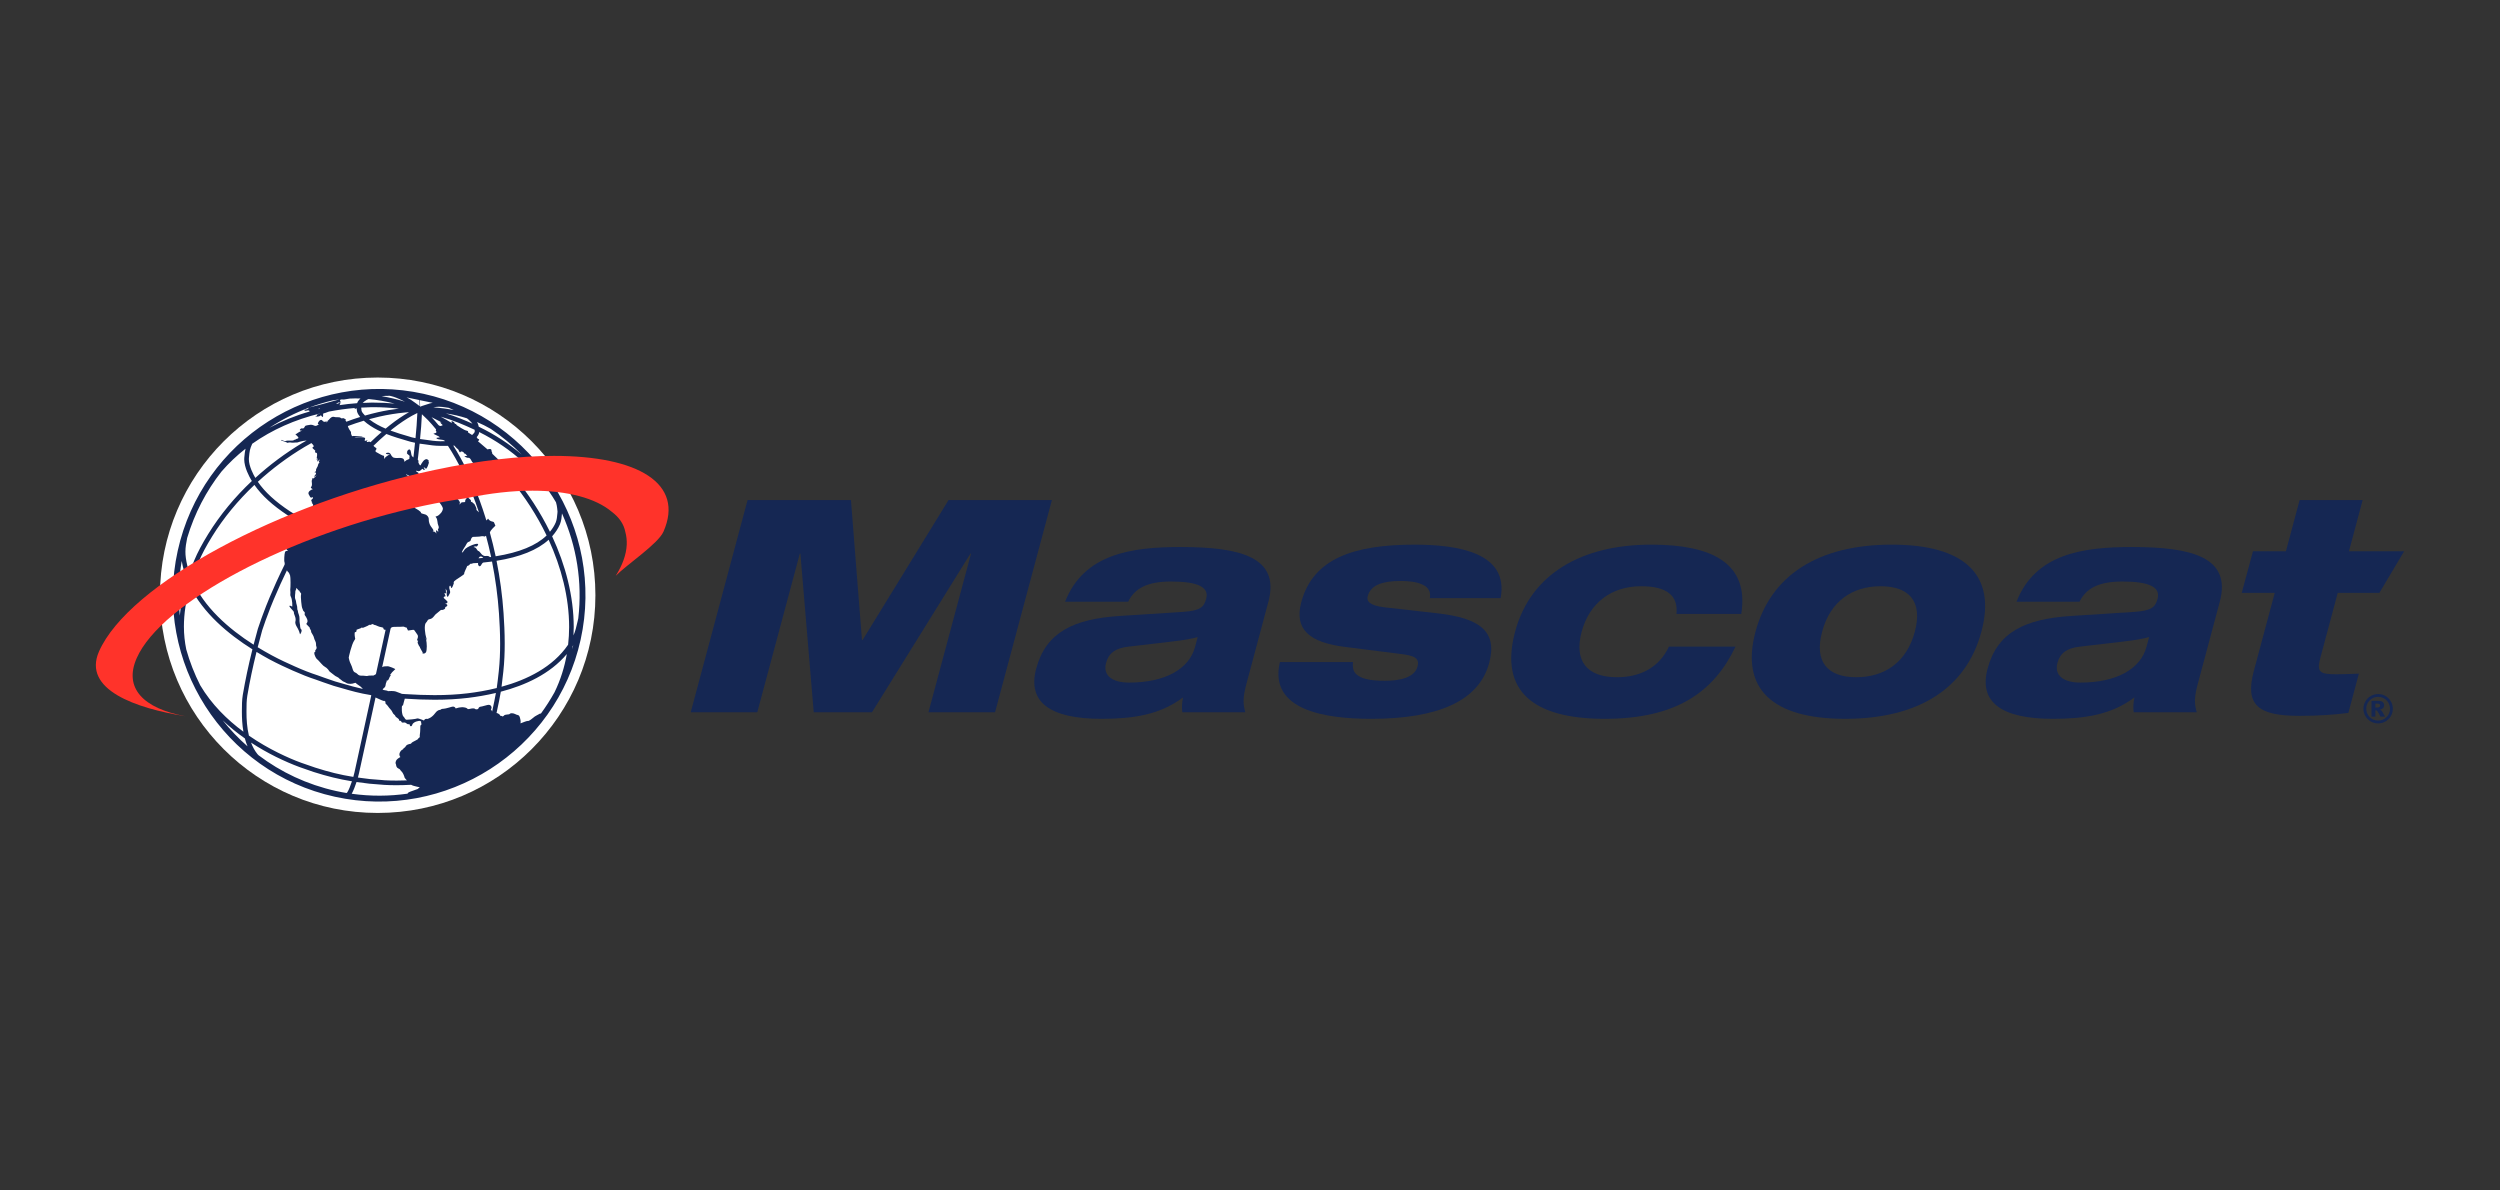 <?xml version="1.0" encoding="utf-8"?>
<!-- Generator: Adobe Adobe Illustrator 24.2.0, SVG Export Plug-In . SVG Version: 6.00 Build 0)  -->
<svg version="1.1" id="Layer_1" xmlns="http://www.w3.org/2000/svg" xmlns:xlink="http://www.w3.org/1999/xlink" x="0px" y="0px"
	 viewBox="0 0 5040 2400" style="enable-background:new 0 0 5040 2400;" xml:space="preserve">
<rect x="0" y="0" width="5040" height="2400" fill="#333333" stroke="none"/>
<style type="text/css">
	.st0{clip-path:url(#SVGID_2_);fill:#FFFFFF;}
	.st1{clip-path:url(#SVGID_2_);fill:#152753;}
	.st2{clip-path:url(#SVGID_2_);fill:#FF332A;}
	.st3{fill:#152753;}
	.st4{clip-path:url(#SVGID_4_);fill:#152753;}
</style>
<g>
	<defs>
		<rect id="SVGID_1_" x="193.27" y="761.09" width="4653.51" height="877.81"/>
	</defs>
	<clipPath id="SVGID_2_">
		<use xlink:href="#SVGID_1_"  style="overflow:visible;"/>
	</clipPath>
	<path class="st0" d="M1200.34,1200c0,242.41-196.52,438.91-438.91,438.91c-242.43,0-438.91-196.5-438.91-438.91
		S519.01,761.1,761.43,761.1C1003.82,761.1,1200.34,957.59,1200.34,1200"/>
	<path class="st1" d="M853.92,793.92c-223.93-49.36-446.29,92.69-495.66,316.62c-49.34,223.99,92.65,446.23,316.64,495.66
		c223.93,49.38,446.23-92.69,495.66-316.62C1219.84,1065.68,1077.84,843.28,853.92,793.92 M989.63,864.76
		c22.61,15.18,43.41,32.52,62.22,51.66c-25.64-21.84-54.77-40.76-86.71-56.23c-0.32-1.43-0.57-2.79-1.03-4.18
		c-0.59-1.84-1.45-3.55-2.46-5.21C971.28,854.91,980.63,859.51,989.63,864.76 M966.15,871.02c66.7,33.41,119.98,82.47,154.71,141.56
		c0.63,2.08,1.09,4.08,1.47,6c0.06,0.85,1.61,8.98,1.61,12.5v0.65l-0.24,3.03c-0.44,6.12-1.25,13.57-3.39,18.55
		c-2.79,6.68-6.88,12.84-11.69,18.72c-19.6-40.04-44.07-77.4-71.33-109.97c-14.17-16.9-29.19-32.68-44.96-47.38
		c-0.06-0.63,0.12-1.21-0.1-1.86c-1.09-2.3-1.7-4.24-1.37-4.38c0.22-0.12,0.04-0.99-0.46-1.96c-0.46-0.97-2.46-1.53-4.36-1.29
		c-1.13,0.18-2.2,0.48-3.17,0.85c-4.22-3.78-8.52-7.41-12.88-11.02c-0.91-0.91-1.76-1.72-2.38-2.06c-1.35-1.11-2.69-2.16-4.02-3.25
		c0.3-0.42,0.69-0.87,1.27-1.35c1.47-1.29,1.47-2.77,0-3.11c-1.55-0.44-2.99-1.8-3.17-3.01c-0.04-0.38-0.42-0.69-0.75-1.03
		C963.53,878.55,965.61,875.18,966.15,871.02 M955.59,942.47c-2.42,0.54-2.58,1.15-0.36,1.27c2.12,0.08,3.43,1.8,2.87,3.69
		c-0.55,1.88,0.44,3.61,2.16,3.8c1.74,0.18,3.71,0.36,4.44,0.3c0.73-0.06,0.46,0.81-0.55,1.78c-0.99,1.03-0.95,2.83,0.06,3.92
		c1.05,1.11,2.48,2.89,3.21,3.86c0.73,1.05,1.88,0.54,2.56-1.03c0.65-1.68,2.42-0.5,3.82,2.5c1.51,2.99,4.52,7.65,6.82,10.22
		c2.24,2.68,4.3,4.42,4.58,3.92c0.28-0.55,1.25,0.36,2.18,2.02c0.93,1.59,2.14,2.95,2.79,2.83c0.61,0,1.94,0.42,2.83,1.05
		c0.97,0.61,1.61,1.45,1.39,1.96c-0.2,0.48,1.13-0.26,2.99-1.65c1.84-1.39,4.56-0.69,6.08,1.53c1.47,2.32,3.92,3.73,5.37,3.11
		c1.43-0.57,1.21-2.99-0.46-5.39c-1.7-2.44-2.77-4.46-2.22-4.52c0.52-0.06,0.26-0.81-0.55-1.65c-0.87-0.93-1.23-1.68-0.91-1.68
		c0.34-0.1,0-1.15-0.65-2.54c-0.67-1.37-2.18-2.91-3.31-3.33c-1.15-0.46-1.8-2.79-1.43-5.25c0.38-2.4-0.5-5.03-2-5.9
		c-1.45-0.79-2.1-1.82-1.49-2.24c0.61-0.36-0.18-1.8-1.7-3.07c-1.57-1.23-2.2-3.49-1.31-5.09c0.87-1.59,1.9-3.98,2.38-5.45
		c0.44-1.39,0.83-3.41,0.87-4.58c0.04-1.09-0.71-3.31-1.55-4.97c-0.93-1.65-2-3.43-2.38-3.92c-0.14-0.12-0.08-0.3-0.14-0.42
		c13.24,12.8,26.12,26.08,38.16,40.46c27.66,32.93,52.29,70.94,71.83,111.52c-20.75,20.13-54.91,34.32-102.7,41.95
		c-3.41-16.13-7.35-32.04-11.69-47.83c0.28-0.44,0.44-0.81,0.48-1.07c0.06-1.21,2.42-4.58,5.21-7.39c2.75-2.83,5.19-5.19,5.35-5.29
		c0.22,0-0.26-1.13-0.93-2.54c-0.73-1.41-1.49-3.25-1.76-4.12c-0.3-0.77-2.16-1.72-4.2-2.02c-2.06-0.24-4.85-1.94-6.24-3.65
		c-1.43-1.74-2.24-2.89-1.82-2.58c0.42,0.38-0.2,1.6-1.45,2.62c-0.5,0.44-1.11,1.05-1.76,1.62c-0.44-1.56-0.95-3.07-1.43-4.6
		c-0.08-0.32-0.12-0.67-0.3-1.05c-3.63-11.39-7.35-22.75-11.49-34.04c-15.51-42.44-33.13-78.98-53.46-111.14
		c0.65-0.08,1.27-0.08,1.96-0.18c0.87,0.85,1.72,1.64,2.42,2.5c2.02,2.4,4.12,4.42,4.72,4.48c0.55,0.06,1.8,2.02,2.67,4.36
		c0.91,2.24,2.1,3.05,2.69,1.82c0.52-1.29,2.54-1.59,4.42-0.67c1.84,0.91,3.13,2.12,2.71,2.81c-0.38,0.67-0.02,0.93,0.79,0.67
		c0.87-0.22,2.3,0.57,3.19,1.84c0.91,1.29,2.1,2.4,2.73,2.6c0.63,0.1-0.85,0.46-3.23,0.77c-2.46,0.3-3.19,0.99-1.66,1.47
		c1.53,0.57,3.27,1.23,3.88,1.6c0.63,0.36,2.28,0.54,3.57,0.42c1.27-0.12,3.39,1.47,4.6,3.69c1.31,2.08,2.4,4.14,2.58,4.62
		c0.12,0.38,1.35,1.68,2.66,2.83c1.31,1.19,0.63,2.26-1.53,2.32c-2.12,0.14-3.71,1.05-3.49,2.1c0.22,1.05,1.59,1.05,3.07,0.06
		c1.45-0.91,3.69-0.75,5.03,0.63C958.86,940.33,957.95,941.84,955.59,942.47 M779.26,1371.8c-0.69-0.28-0.24-0.2,0.99,0.22
		c1.21,0.52,2.93-1.25,3.88-3.88c0.95-2.54,2.32-5.21,3.09-5.75c0.79-0.54,0.79-1.23,0.06-1.47c-0.73-0.36-0.71-1.11,0.08-1.8
		c0.77-0.59,1.51-1.57,1.76-2.12c0.24-0.59,2-2.52,3.92-4.28c1.98-1.78,3.67-3.51,3.88-3.69c0.2-0.24-2.91-1.76-6.8-3.35
		c-3.98-1.62-8.1-2.79-9.06-2.5c-1.07,0.24-3.88,0.26-6.28,0.26c-1.15,0-2.73,0.63-4.36,1.6l17.02-77.93
		c0.52-0.48,1.03-1.07,1.29-1.72c0.48-1.03,4.38-1.84,8.7-1.68c4.32,0,8.5,0,9.19-0.1c0.77-0.06,3.25-0.22,5.55-0.3
		c2.26-0.04,3.49,0,2.75,0.08c-0.75,0.16,0.32,0.73,2.44,1.29c2.12,0.46,3.51,1.13,3.15,1.45c-0.4,0.24-0.18,1.17,0.46,1.96
		c0.65,0.77,1.21,1.96,1.23,2.58c0,0.61,2.6,0.46,5.73-0.28c3.11-0.71,6.22-0.85,6.9-0.34c0.67,0.62,2.04,2.52,3.01,4.16
		c0.99,1.78,2.64,4.1,3.65,5.31c1.03,1.17,1.39,3.9,0.79,6c-0.57,2.04-1.21,4.2-1.49,4.66c-0.28,0.52,0.36,1.07,1.39,1.31
		c1.05,0.16,1.15,0.91,0.3,1.64c-0.91,0.75-0.65,3.05,0.52,5.35c1.19,2.18,2.24,4.38,2.3,4.87c0.02,0.5,0.63,0.5,1.25,0.08
		c0.61-0.48,0.65-0.42,0,0.12c-0.59,0.61,0.65,3.71,2.77,7.01c2.08,3.33,3.41,5.77,2.93,5.55c-0.42-0.26-0.75,0-0.73,0.55
		c0.02,0.61,1.37,1.03,2.95,0.97c1.61-0.1,3.63-1.39,4.44-3.01c0.89-1.57,1.51-6.84,1.47-11.61c-0.08-4.85-0.59-10.44-1.13-12.25
		c-0.52-1.92-1.11-4.22-1.19-5.15c-0.14-0.99,0.28,0.2,0.89,2.62c0.63,2.38,1.17,3.07,1.09,1.53c0-1.53-0.55-4.1-1.19-5.69
		c-0.71-1.57-1.7-7.87-2.3-14.01c-0.59-6.06,0.18-12.36,1.68-13.95c1.53-1.62,3.19-3.94,3.8-5.29c0.63-1.27,2.28-2.38,3.78-2.48
		c1.43-0.12,3.82-1.11,5.23-2.08c1.35-1.07,3.45-3.13,4.48-4.68c1.09-1.57,2.66-3.31,3.53-3.84c0.85-0.51,3.61-2.85,6.1-5.01
		c2.5-2.3,4.6-3.76,4.78-3.19c0.2,0.52,2.04,0.34,4.12-0.52c2.12-0.79,3.69-2.3,3.45-3.35c-0.24-0.99,0.12-1.96,0.77-2.1
		c0.71-0.16,1.88-0.85,2.73-1.55c0.85-0.75,1.09-2.04,0.59-2.83c-0.48-0.87-2.1-1.66-3.55-1.78c-1.39-0.08-1.03-0.38,0.87-0.63
		c1.96-0.22,3.37-1.84,3.07-3.61v-0.18c-1.19-1.78-3.07-3.72-4.91-5.13c-2.87-2.16-3.49-4.36-1.51-4.97
		c2.06-0.61,3.31-1.17,2.81-1.39c-0.46-0.2-1.57-2.91-2.42-5.91c0-0.06-0.04-0.12-0.04-0.18c1.78,0.93,3.23,1.11,3.15,0.26
		c-0.06-0.81-0.18-2.95-0.18-4.66c-0.06-1.72-0.42-3.61-0.81-4.22c-0.42-0.67,0.26,0.24,1.45,2.02c1.23,1.78,1.78,3.49,1.19,3.75
		c-0.55,0.3-0.55,3.47-0.08,7.03c0.5,3.61,1.86,4.66,3.11,2.34c1.19-2.34,2.71-5.11,3.35-6.26c0.73-1.11,0.42-4.3-0.61-6.98
		c-1.05-2.71-1.01-6.08,0-7.39c1.03-1.37,2.18-0.26,2.56,2.5c0.3,2.75,2,1.9,3.65-1.92c1.74-3.75,2.62-7.03,2.04-7.33
		c-0.54-0.24-0.08-1.53,1.03-2.85c1.11-1.27,6.3-4.93,11.49-8.18c5.19-3.19,9.06-6.26,8.6-6.76c-0.46-0.46,0.55-3.78,2.28-7.33
		c1.8-3.55,3.29-7.05,3.37-7.65c0.08-0.63,0.93-1.21,1.86-1.21c0.95-0.06,2.44-1.11,3.41-2.4c0.97-1.27,2.3-2.08,3.03-1.7
		c0.73,0.34,2.38-0.08,3.71-1.01h0.06c3.43-0.18,6.86-0.3,10.22-0.54c-0.46,1.29-0.26,3.25,0.93,5.21c1.47,2.34,3.86,1.88,5.33-1.09
		c1.47-2.95,3.53-5.21,4.62-4.99c0.57,0.12,1.07,0,1.33-0.16c5.35-0.5,10.7-1.17,15.87-1.84c6.82,34.34,11.63,69.31,14.03,104.68
		c1.21,17.89,2.32,38.78,2.32,61.07c0,17.81-0.69,36.42-2.66,54.93c-1.64,15.16-2.85,25.3-4.16,34.34
		c-20.13,5.01-40.03,8.38-58.51,10.6c-20.67,2.48-42.58,3.71-66.89,3.71c-18.25,0-37.77-0.73-59.13-2.08
		c-2.32-0.18-4.42-0.3-6.64-0.48c-0.99-0.44-2.02-0.79-3.05-1.23c-4.14-1.45-8.5-3.13-9.65-3.61c-1.13-0.51-4.85-0.91-8.28-0.91
		c-3.39,0-6.46,0.14-6.78,0.24c-0.34,0.12-0.77-0.08-0.99-0.48c-0.24-0.3-3.09-0.99-6.4-1.43c-3.27-0.4-4.56-1.64-2.85-2.79
		c1.62-1.17,3.45-3.01,4.06-4c0.57-0.99,1.11-3.05,1.21-4.58c0.16-1.57,0.81-3.94,1.59-5.19
		C779.79,1373.4,779.93,1372.15,779.26,1371.8 M633.12,906.27c1.88,1.41,3.03,2.83,2.5,3.15c-0.55,0.28-0.75,1.23-0.44,2.08
		c0.32,0.85,1.68,1.43,2.87,1.43c1.31,0,1.64,3.57,0.81,7.91c-0.2,1.23-0.36,2.22-0.48,3.13c0.04-0.18,0.16-0.36,0.4-0.57
		c0.57-0.3,1.01,0.87,1.13,2.58c0.1,1.78-0.06,3.73-0.3,4.34c-0.24,0.63,1.31-0.54,3.51-2.56c2.22-2.02,2.71-2.1,1.13-0.12
		c-1.55,1.96-1.96,3.84-0.91,4.22c1.03,0.36,1.03,1.05,0,1.57c-1.05,0.57-1.98,2.22-2.12,3.72c-0.06,1.51-1.15,4.08-2.38,5.73
		c-1.21,1.74-1.96,4.22-1.72,5.57c0.18,1.27-0.83,2.64-2.36,2.91c-1.55,0.32-1.37,0.71,0.4,0.89c1.72,0.18,2.5,1.65,1.72,3.25
		c-0.83,1.65-2.42,3.71-3.59,4.54c-1.17,0.91-0.85,1.23,0.69,0.71c1.51-0.46,3.65-1.76,4.74-2.85c1.07-1.11-0.24,0.22-2.85,3.05
		c-2.71,2.75-4.8,4.4-4.74,3.61c0.06-0.87-0.34-1.17-0.87-0.67c-0.48,0.34-0.87,1.29-0.79,1.88c0.06,0.69-0.24,1.62-0.71,2.08
		c-0.46,0.5-0.46,3.33,0.04,6.42c0.42,3.03-0.18,6.22-1.37,7.07c-1.23,0.85-0.87,2.32,0.87,3.43c1.76,1.03,2.71,1.72,2.18,1.51
		c-0.57-0.18-3.05,1.13-5.57,2.89c-2.54,1.78-3.8,4.89-2.77,6.93c1.03,2.06,2.44,4.7,3.23,5.92c0.79,1.11,2.42,1.53,3.63,0.75
		c1.19-0.75,2.12-0.36,2.06,0.79c-0.1,1.19-1.19,2.7-2.5,3.37c-1.27,0.75-1.43,2.52-0.34,3.92c1.05,1.41,1.47,2.75,0.83,3.01h-0.06
		c0.06,0.12,0.08,0.12,0.14,0.26c0.57,1.15,1.35,2.3,1.8,2.54c0.5,0.26,0.32,2.08-0.32,4.18c-0.69,1.96-1.7,4.7-2.2,6.12
		c-0.5,1.41-2.97,3.55-5.39,4.85c-2.42,1.21-4.26,1.78-3.98,1.21c0.24-0.61,1.66-1.64,3.15-2.36c1.47-0.75,1.66-2.58,0.3-4.12
		c-1.29-1.6-4.08-0.81-6.18,1.7c-2.1,2.52-3.73,5.11-3.55,5.83c0.22,0.73-0.48,2.02-1.47,2.81c-1.01,0.83-2.48,2.77-3.27,4.44
		c-0.42,0.77-1.09,1.82-1.78,2.81L584.84,1031c-30.02-19.91-50.94-39.13-65.05-59.74c28.57-26.14,60.12-49.85,94.42-70.32
		c4.5-2.64,9-5.19,13.53-7.69c0.65,0.54,1.59,1.43,2.62,2.66c1.98,2.22,2.71,4.3,1.7,4.6c-1.05,0.38-2,1.29-2.14,1.96
		C629.77,903.22,631.18,904.94,633.12,906.27 M579.86,1038.83l20.31,12.38c-0.18,0.3-0.42,0.57-0.61,0.83
		c-1.27,1.74-2.56,3.65-2.95,4.32c-0.3,0.6-1.37,1.59-2.3,2.14c-0.95,0.6-3.03,3.57-4.64,6.6c-1.66,3.09-3.49,6.76-4.06,8.1
		c-0.57,1.47-1.98,3.61-3.07,4.83c-1.09,1.23-1.78,2.26-1.45,2.22c0.24-0.06-0.99,5.75-2.79,12.96c-1.78,7.19-1.59,14.21,0.46,15.71
		c2,1.45,2.16,2.3,0.36,1.82c-1.84-0.42-3.88,0.57-4.54,2.26c-0.63,1.74-1.27,6.62-1.45,10.88c-0.14,4.26-0.14,7.87,0.06,7.97
		c0.14,0.12,0.52,1.65,0.77,3.31c0.12,0.85,0.06,1.92-0.1,2.93c-5.79,11.83-11.51,23.66-17,35.8c-8.5,18.84-18.31,41.39-26.91,65.07
		l-3.11,8.42l-7.01,20.37c-3.09,11.02-5.92,21.6-8.56,31.94c-50.25-32.02-100.7-76.01-124.26-131.21
		c3.78-11.45,8.08-23.14,13.12-35.01c6.6-15.81,15.34-32.3,27.54-52.05c23.22-37.55,52.01-72.44,85.24-103.85
		C527.85,999.06,549.47,1018.7,579.86,1038.83 M528.64,1270.5l6.92-20.05l3.13-8.24c8.42-23.48,18.23-45.83,26.67-64.56
		c4.22-9.35,8.64-18.73,13.1-27.9c0,0,0.06,0.04,0.08,0.12c0.34,1.11,1.41,2.5,2.32,3.23c0.91,0.69,2,2.1,2.36,3.19
		c0.4,1.03,1.13,2.83,1.62,3.96c0.46,1.23,0.87,7.49,0.87,13.97c0,6.5-0.18,12.31-0.46,12.92c-0.2,0.57-0.2,2.65,0.06,4.66
		c0.28,1.96,0.24,4.78-0.06,6.24c-0.24,1.47,0.34,4.04,1.39,5.63c1.03,1.59,2.16,6.93,2.5,11.81c0.34,4.93,0.12,8.26-0.44,7.53
		c-0.63-0.79-2.26-1.57-3.65-1.88c-1.45-0.24-2.02,0.52-1.33,1.76c0.65,1.17,3.07,4.16,5.41,6.54c2.28,2.3,3.82,4.68,3.39,5.25
		c-0.4,0.46,0.44,3.71,1.92,7.19c1.51,3.51,2.02,8.22,1.17,10.54c-0.89,2.28,0.06,6.84,2.16,10.17c2.02,3.31,4.44,7.91,5.21,10.2
		c0.77,2.36,1.55,4.95,1.74,5.71c0.14,0.77,1.25-0.77,2.44-3.49c1.15-2.69,1.21-5.45,0.12-6.14c-1.11-0.57-2.06-2.93-2.12-5.05
		c-0.06-2.16-0.44-5.65-0.93-7.65c-0.42-2.16-0.63-5.87-0.42-8.34c0.2-2.52-0.46-6.48-1.43-8.82c-0.93-2.28-1.72-5.01-1.72-5.94
		c0.1-0.87-0.26-2.26-0.75-3.01c-0.48-0.73-0.77-2.56-0.67-4.1c0.12-1.53-0.36-4.4-1.07-6.48c-0.71-2.08-1.29-4.85-1.29-6.12
		c-0.04-1.37-0.71-3.75-1.51-5.45c-0.77-1.66-1.01-5.45-0.55-8.48c0.42-2.97,0.69-5.91,0.55-6.66c-0.06-0.73,0.36-2.26,1.07-3.37
		c0.65-1.11,1.07-2.77,0.91-3.71c-0.14-0.93,0.89,0,2.32,1.94c1.45,1.96,2.83,3.27,3.11,2.95c0.22-0.36,0.73,0.32,1.09,1.33
		c0.32,1.19,1.35,2.64,2.3,3.33c0.89,0.79,1.23,2.38,0.75,3.65c-0.52,1.29-0.42,7.79,0.3,14.39c0.67,6.62,1.55,12.38,2.02,12.88
		c0.42,0.36,1.03,1.86,1.33,3.27c0.28,1.43,1.41,3.09,2.54,3.73c1.11,0.69,1.66,2.4,1.17,3.75c-0.46,1.39-0.06,3.33,0.91,4.3
		c0.95,0.99,2.66,3.96,3.84,6.72c1.19,2.77,1.17,6.06,0,7.35c-1.17,1.29-1.72,2.75-1.17,3.17c0.48,0.55,2.48,2.58,4.38,4.6
		c1.94,2.02,3.01,3.39,2.42,3.13c-0.61-0.3-0.02,1.15,1.29,3.29c1.31,2.1,1.84,3.67,1.21,3.55c-0.63-0.12,0,1.49,1.51,3.73
		c1.43,2.26,3.11,5.29,3.61,6.74c0.57,1.47,1.03,3.17,1.13,3.73c0.06,0.69,0.99,2.89,2.1,5.03c1.15,2.14,1.78,5.01,1.59,6.38
		c-0.24,1.27,0.12,3.77,0.87,5.49c0.65,1.66,0.18,4-1.11,5.27c-1.25,1.27-1.84,2.95-1.35,3.65c0.52,0.87,0.1,1.49-0.97,1.49
		c-1.09,0.04-1.27,2.5-0.38,5.57c0.91,2.99,2.71,6.6,4.06,7.97c1.33,1.39,3.05,2.93,3.74,3.47c0.73,0.54,3.27,3.37,5.69,6.3
		c2.36,2.87,5.75,5.83,7.53,6.62c1.72,0.77,4.5,3.09,6.16,5.15c1.62,2.08,3.01,3.98,3.05,4.22c0.1,0.24,2.22,1.9,4.78,3.75
		c2.52,1.7,4.87,3.53,5.21,4.02c0.36,0.54,2.38,1.78,4.52,2.75c2.16,1.01,4.26,2.32,4.62,3.01c0.4,0.69,1.59,1.68,2.6,2.14
		c1.05,0.63,2.4,1.64,3.03,2.38c0.65,0.79,2.3,1.84,3.65,2.4c1.43,0.42,3.82,1.65,5.41,2.69c1.66,1.13,5.19,1.84,7.97,1.7
		c2.75-0.02,6.32-0.71,7.85-1.45c1.57-0.73,3.03-0.79,3.33-0.24c0.24,0.69,2.6,2.52,5.25,4.2c2.64,1.62,5.71,4.02,6.84,5.47
		c0.69,0.87,1.41,1.62,2.02,2.28c-14.11-3.07-26.16-6.56-40.34-10.66l-15.57-4.46l-20.94-7.19l-14.76-5.31
		c-14.07-4.52-29.46-10.52-45.91-17.93c-12.98-5.69-29.92-13.49-46.23-22.29c-9.21-4.97-18.72-10.44-28.26-16.25
		C522.32,1293.73,525.35,1282.35,528.64,1270.5 M855.5,944.91c-1.47-1.64-1.66-2.75-0.38-2.56c1.23,0.28,2.71,1.39,3.23,2.5
		c0.55,1.11,2.42-1.33,4.16-5.45c1.76-4.08,2.56-7.91,1.88-8.38c-0.75-0.54-0.87-1.41-0.24-1.92c0.59-0.46-0.65-1.88-2.79-3.11
		c-2.1-1.23-5.85,0.57-8.36,3.86c-2.48,3.39-4.54,6.62-4.56,7.21c0,0.65-0.2,1.07-0.48,0.81c-0.28-0.12-0.69-0.06-0.97,0.26
		c-0.24,0.24-1.35-1.29-2.46-3.37c-1.15-2.2-1.62-4.06-1.01-4.16c0.54-0.12,0.28-1.66-0.63-3.31c-0.14-0.36-0.48-0.3-0.71-0.51
		c0-0.18,0.06-0.36,0.06-0.54l0.89-7.35c0.89-8.14,1.82-16.33,2.75-24.53l11.02,1.43c9.57,1.49,19.79,3.03,30.1,3.03h16.07
		c21.14,32.56,39.39,69.97,55.52,113.92c2.44,6.68,4.72,13.43,6.99,20.17c-0.85-0.93-1.72-1.84-2.58-2.52
		c-1.88-1.51-3.05-3.01-2.52-3.27c0.48-0.16,0.04-2.36-1.03-4.83c-1.07-2.5-2.38-5.07-2.93-5.88c-0.52-0.73-1.84-1.76-2.87-2.3
		c-1.01-0.52-1.74-1.37-1.51-2.02c0.2-0.57-0.52-0.69-1.53-0.26c-1.03,0.48-1.53-0.06-1.13-1.21c0.44-1.17-0.63-3.13-2.32-4.3
		c-1.74-1.27-2.89-2.58-2.64-2.87c0.28-0.32,0.16-0.59-0.24-0.59c-0.48,0.1-1.07-0.77-1.43-1.74c-0.36-1.07-1.21-0.14-1.84,2
		c-0.61,2.14-1.7,3.92-2.26,4.04c-0.69,0-1.03,1.37-0.77,2.95c0.2,1.53-1.31,2.62-3.41,2.34c-2.12-0.3-3.98,0.24-4.18,1.13
		c-0.2,0.95-0.42,0.69-0.57-0.46c-0.12-1.23-0.4-1.11-0.61,0.12c-0.18,1.23-1.15,2.69-2.22,3.37c-0.99,0.61-0.99-0.32-0.02-2.14
		c0.95-1.78-1.51-6.08-5.63-9.43c-4.08-3.45-6.12-6.26-4.46-6.26c1.62,0.06,0.71-1.92-2.02-4.34c-2.79-2.38-5.23-5.15-5.39-6.18
		c-0.2-0.93-1.05-1.74-1.84-1.65c-0.81,0-1.29-0.24-1.09-0.55c0.16-0.38-0.87-1.65-2.3-2.83c-1.45-1.17-3.11-2.58-3.8-3.07
		c-0.65-0.54-3.07-0.48-5.45,0.06c-2.26,0.57-4.04,0.79-3.71,0.57c0.24-0.3-1.17-1.11-3.21-1.84c-2-0.75-3.69-1.41-3.84-1.49
		c-0.12-0.1-0.06,1.65,0.22,3.92c0.24,2.28-0.08,5.45-0.81,6.99c-0.69,1.62-0.44,3.31,0.52,3.94c0.91,0.6,1.64,1.96,1.43,2.99
		c-0.12,1.05,0.24,1.96,0.79,2.02c0.52,0.12-0.2,2.71-1.68,5.77c-1.45,3.05-0.34,8.32,2.52,11.69c2.79,3.37,5.35,7.96,5.63,10.15
		c0.26,2.14-1.41,6.2-3.69,9.01c-2.3,2.77-5.67,5.63-7.53,6.26c-1.84,0.59-3.47,1.23-3.69,1.33c-0.1,0.06,0.59,1.11,1.66,2.32
		c1.05,1.29,2.06,4.6,2.24,7.35c0.16,2.89,1.11,6.82,2.02,8.82c0.93,1.96,0.93,4.46,0,5.57c-0.91,1.03-1.25,2.5-0.77,3.25
		c0.63,0.75,0.77,1.9,0.46,2.64c-0.3,0.73-1.13,0.28-1.88-0.93c-0.69-1.29-1.66-1.86-2.26-1.23c-0.55,0.6-0.5,2.52,0.06,4.3
		c0.57,1.76,0.67,2.5,0.2,1.76c-0.52-0.79-1.84-2.2-3.07-3.11c-1.19-0.87-3.03-1.11-4-0.42c-1.01,0.67-1.03,0.59-0.1-0.14
		c0.95-0.79,1.51-2.08,1.29-2.93c-0.24-0.81-2.52-4.3-5.15-7.67c-2.6-3.35-4.5-9.77-4.26-14.31c0.22-4.48-3.39-8.94-8.08-9.93
		c-4.68-0.91-8.12-2.38-7.65-3.19c0.48-0.73-1.92-3.17-5.25-5.39c-3.35-2.12-6.12-3.84-6.26-3.72c-0.08,0.14-1.43-1.59-2.93-3.77
		c-1.15-1.68-2.71-3.21-4.08-4.24c3.07-20.35,5.69-39.09,7.95-56.69c0.93-0.14,2.38-0.87,4.02-2.34c2.08-1.82,2.4-4.04,0.67-4.89
		c-0.77-0.38-2.06-1.05-3.47-1.92c0.08-0.67,0.2-1.45,0.28-2.14c0.24,0.18,0.57,0.3,0.79,0.44c2.24,1.65,5.67,1.15,7.75-0.99
		c2.06-2.14,3.92-3.35,4.16-2.67c0.22,0.65,1.09,1.43,1.94,1.82c0.91,0.3,1.51,0.16,1.33-0.32c-0.12-0.48,0.4-0.48,1.21,0.14
		C857.52,947.43,856.97,946.59,855.5,944.91 M888.34,851.88c1.8,0.22,2.28,0.38,1.01,0.59c-1.27,0.1-0.85,1.21,0.99,2.38
		c1.76,1.17,2.44,2.44,1.35,2.87c-1.03,0.3-2.54,0.85-3.41,1.11c-0.85,0.26-2.6-0.48-3.94-1.53c-0.06-0.06-0.14-0.06-0.2-0.12
		c-4.68-5.71-9.43-11.16-14.23-16.21c6.18,3.05,12.34,6.12,18.27,9.37C887.11,851.17,887.01,851.84,888.34,851.88 M879.14,865.67
		c-0.65,1.37-0.75,2.7,0,3.49c1.31,1.29,0.97,2.93-0.75,3.67c-1.68,0.69-3.67,1.35-4.34,1.43c-0.81,0.04,1.66,1.39,5.35,3.05
		c3.67,1.59,6.84,3.37,7.05,3.98c0.22,0.63-1.59,1.05-3.98,1.05c-2.38,0-3.33,0.79-1.96,1.84c1.31,1.05,5.03,1.96,8.22,2.12
		c1.7,0,4.28,0.63,6.9,1.43c0.4,0.6,0.79,1.17,1.19,1.76l-9.83,0.06c-9.47-0.12-19.2-1.45-28.73-2.95l-11.45-1.51
		c1.64-16.59,3.07-33.25,3.74-49.97L862.87,847C868.34,852.77,873.79,859.09,879.14,865.67 M969.99,1116.17
		c-2.14-2.93-4.56-5.39-5.41-5.31c-0.85,0.04-2.38-1.53-3.47-3.61c-1.03-2.04-3.17-3.88-4.8-4c-1.51-0.04-1.72-0.73-0.36-1.29
		c1.37-0.61,3.27-0.71,4.26-0.22c0.97,0.48,2.58-1.17,3.65-3.69c1.01-2.5-4.14-2.34-11.45,0.57c-7.31,2.75-14.39,7.05-15.83,9.55
		c-1.41,2.5-3.57,5.13-4.8,5.81c-1.23,0.69-0.57-1.68,1.41-5.29c1.98-3.53,3.82-6.42,4-6.42c0.2,0.08,0.97-1.21,1.74-2.81
		c0.77-1.6,2-3.8,2.77-4.89c0.79-1.05,2.69-2.26,4.28-2.71c1.59-0.42,2.91-1.78,3.03-3.01c0.18-1.23,0.91-3.11,1.72-4.28
		c0.77-1.15,2.02-2.14,2.73-2.2c0.73-0.12,4.26-0.22,7.83-0.32c3.59-0.1,7.27-0.42,8.16-0.79c0.95-0.28,2.99-0.42,4.64-0.24
		c1.62,0.18,2.85,0.57,2.69,0.81c-0.08,0.18,1.19-0.57,3.01-1.74c3.8,14.17,7.33,28.43,10.36,42.76c-0.79,0.14-1.57,0.16-2.4,0.3
		c-0.55-0.49-1.25-0.99-1.86-1.47c-1.15-0.79-4.38-1.23-7.07-0.75C976.06,1121.32,972.11,1119.24,969.99,1116.17 M974.25,1124.69
		c-3.19,0.3-6.4,0.54-9.61,0.85c0.42-0.61,0.79-1.05,1.17-1.7c1.15-2.22,4.08-2.65,6.46-0.99
		C973.26,1123.54,973.88,1124.13,974.25,1124.69 M837.65,883.25h-0.14l-3.25-0.69l-0.99-0.22l-3.09-0.67l-5.85-1.8
		c-12.48-3.61-25.01-7.33-37.11-11.83c1.66-1.39,3.37-2.81,5.05-4.08c13.45-10.46,26.02-18.94,38.5-25.92l10.6-5.43
		C840.72,849.46,839.33,866.42,837.65,883.25 M821.66,888.83l6.16,1.78l3.47,0.79l1.21,0.26l3.07,0.73l1.11,0.18
		c-0.89,8.5-1.86,16.98-2.75,25.36l-0.55,4.28c-0.89-0.99-1.88-1.96-2.5-2.32c-0.93-0.57-2.06-4.42-2.48-8.58
		c-0.48-4.24-2.64-6.36-4.74-4.78c-2.06,1.59-3.31,3.39-2.79,4c0.5,0.67,0.3,1.57-0.5,2.08c-0.73,0.55,0.48,2.4,2.79,4.06
		c2.32,1.76,3.59,3.23,2.83,3.35c-0.83,0.18-1.03,1.41-0.52,2.75c0.55,1.41-0.75,3.07-2.91,3.61c-2.1,0.63-4.74,2.16-5.85,3.43
		c-1.11,1.27-1.8,1.59-1.47,0.81c0.26-0.87-0.34-3.07-1.41-4.93c-1.11-1.76-5.67-2.93-10.18-2.44c-4.5,0.5-9.63-0.12-11.37-1.27
		c-1.74-1.23-3.71-3.8-4.42-5.75c-0.69-1.9-2.95-3.57-5.07-3.61c-2.14,0-4.22,0.49-4.74,1.15c-0.44,0.63,0.52,1.47,2.22,1.8
		c1.76,0.42,4.04,0.42,5.11,0.04c1.09-0.3,1.09-0.12,0,0.48c-1.15,0.59-3.71,2.22-5.81,3.7c-2.1,1.39-4.12,3.65-4.44,5.07
		c-0.34,1.29-0.65,0.32-0.67-2.26c-0.04-2.56-0.38-4.34-0.75-3.92c-0.42,0.42-3.43-0.67-6.76-2.52c-3.25-1.82-7.23-4.04-8.76-4.89
		c-1.53-0.81-1.66-2.81-0.18-4.42c1.43-1.57,1.25-3.39-0.36-4.1c-1.25-0.55-3.11-2.12-4.78-4.02c8.72-8.52,17.42-16.47,26.06-23.82
		C793.01,880.45,807.55,884.73,821.66,888.83 M813.42,1004.49c-0.36-2.56-0.73-5.31-0.77-6.12c-0.02-0.81-1.13-1.65-2.44-1.96
		c-1.21-0.3-2.5-0.06-2.83,0.46c-0.28,0.56-0.12-2.38,0.38-6.52c0.55-4.18,0.83-7.85,0.67-8.16c-0.18-0.28,1.72-2.32,4.14-4.52
		c2.44-2.16,4.16-4.4,3.86-4.91c-0.34-0.48,0.26-1.15,1.31-1.41c1.11-0.3,1.55-0.91,1.11-1.41c-0.48-0.48,1.03-1.21,3.41-1.57
		c2.18-0.38,4.48-0.97,5.57-1.35c-1.88,14.09-4.06,29.09-6.42,44.88c-1.23-0.36-2.5-0.69-3.61-0.61c-1.8,0.12-4.04,0.36-4.99,0.54
		c-0.95,0.26-1.03-0.3-0.18-1.17C813.48,1009.82,813.81,1007.05,813.42,1004.49 M826.34,963.71c-1.9-1.29-3.05-2.68-2.69-2.99
		c0.42-0.38-0.5-1.17-2.08-1.84c-1.64-0.75-2.93-1.78-2.93-2.4c0-0.61,2.4,0.42,5.43,2.32c1.57,0.99,3.19,1.92,4.5,2.52
		c-0.18,1.35-0.34,2.71-0.52,4.04C827.68,964.8,827.17,964.25,826.34,963.71 M746.9,891.59c-0.26-0.26-0.57-0.57-0.73-0.69
		c-0.95-0.46-2.44-0.69-3.37-0.26c-0.89,0.44-2.26,0.65-3.01,0.38c-0.75-0.24-0.44-1.33,0.63-2.38c1.09-1.09,0.48-1.39-1.37-0.61
		c-1.92,0.79-3.59,0.97-3.78,0.44c-0.14-0.57,0.2-2.54,0.83-4.42c0.67-1.84-3.98-2.95-10.26-2.38c-6.28,0.59-11.35,0.73-11.25,0.36
		c0.16-0.42,3.78-0.75,8.06-0.69c4.32,0,8.18-0.24,8.44-0.63c0.4-0.34-2.06-0.79-5.45-0.97c-3.35-0.18-8.12-0.54-10.64-0.79
		c-2.48-0.24-4.68-0.06-4.87,0.36c-0.22,0.42-0.89-0.73-1.64-2.64c-0.73-1.9-1.09-3.86-0.85-4.28c0.24-0.48,0-1.51-0.61-2.4
		c-0.59-0.79-1.94-2.81-3.01-4.5c-1.03-1.59-2.24-4.46-2.79-6.56c10.66-3.98,21.38-7.53,32.08-10.78c2.36,2.02,4.66,3.94,6.46,5.39
		c9.33,7.07,19.3,12.64,29.68,17.34C761.9,877.38,754.41,884.22,746.9,891.59 M727.82,1362.09c-2.28,0.16-5.35-1.09-6.8-2.83
		c-1.45-1.64-3.98-3.39-5.59-3.8c-1.66-0.44-3.63-3.37-4.4-6.36c-0.77-3.07-2.44-7.53-3.69-9.99c-1.27-2.32-2.71-6.14-3.19-8.26
		c-0.5-2.16-0.99-4.42-1.13-4.93c-0.12-0.48,1.41-7.07,3.47-14.7c2.02-7.55,5.15-15.97,6.9-18.67c1.78-2.67,3.01-4.97,2.73-5.01
		c-0.24-0.18-0.75-3.19-1.11-6.8c-0.42-3.55,0-6.36,0.87-6.3c0.85,0.08,2.08-0.57,2.58-1.41c0.59-0.81,0.63-1.96,0.12-2.5
		c-0.52-0.69,1.47-1.7,4.36-2.52c2.91-0.77,5.13-1.78,5.07-2.12c-0.12-0.44,0.79-0.75,1.98-0.62c1.11,0.08,1.61,0.36,0.95,0.62
		c-0.59,0.34,1.9-0.62,5.59-2.18c3.69-1.41,6.82-3.11,7.03-3.51c0.12-0.5,0.81-0.81,1.57-0.63c0.71,0.12,0.71,0.48-0.04,0.87
		c-0.79,0.34,0.71-0.24,3.29-1.35c2.56-1.09,4.46-1.39,4.18-0.73c-0.26,0.73,0.65,1.33,2.1,1.45c1.39,0.12,4.18,1.07,6.2,2.18
		c2,1.07,5.67,2.16,8.16,2.46c2.48,0.32,4.26,1.25,3.92,2.16c-0.28,0.85,0.46,2.14,1.74,2.69c0.87,0.44,1.88,0.51,2.69,0.3
		l-19.48,89.36c-0.48,0.44-0.99,0.85-1.53,1.07c-1.41,0.83-2.91,1.53-3.33,1.82c-0.44,0.16-2.89,0.24-5.39,0.1
		c-2.56-0.1-5.31,0.14-6.1,0.6c-0.75,0.46-3.21,0.46-5.47,0C733.82,1362.19,730.12,1361.95,727.82,1362.09 M956.88,866.48
		c0.04,0.93,0.18,1.9,0.18,2.75c0.02,0-0.06,0.2,0.02,0.75c-0.1,1.84-2.42,4.52-5.35,6.99c-0.54-0.38-1.17-0.61-1.61-0.99
		c-2.44-1.78-5.11-3.49-5.88-3.78c-0.81-0.3-1.13-1.17-0.69-2.04c0.42-0.81-0.89-1.72-2.93-1.98c-2.06-0.28-6.86-2.62-10.7-5.11
		c-3.9-2.64-7.65-5.05-8.36-5.35c-0.73-0.36-1.57-1.39-1.88-2.32c-0.34-0.91-1.19-1.21-1.88-0.79c-0.69,0.56-1.05,0.36-0.91-0.38
		c0.22-0.71-0.85-2.38-2.36-3.65c-1.53-1.23-3.43-1.72-4.2-0.97c-0.65,0.59-0.02,2.12,1.33,3.65c-7.53-4.54-15.26-8.94-23.3-13.28
		c24.89,6.93,48.45,17.16,64.66,24.69C954.34,865.25,955.59,865.87,956.88,866.48 M943.6,845.04c3.41,2.89,6.68,6.14,8.98,9.15
		c-14.35-6.5-33.25-14.46-53.74-20.75c14.82,2.18,28.93,5.49,42.46,9.85C942.05,843.89,942.91,844.45,943.6,845.04 M884.85,819.94
		c4.66,0,9.25,0.67,15.81,1.66l4.06,0.61c3.53,1.47,6.9,3.01,10.13,4.54c-13.22-2.65-26.89-4.54-41.23-5.45
		C877.87,820.45,881.52,819.94,884.85,819.94 M872.37,812.11c-1.68,0.36-3.19,0.61-5.13,1.03l-16.6,5.33l-3.45,1.43l-0.28-0.2v-2.14
		c-0.06-4.85-0.24-7.83-0.91-10.9L872.37,812.11z M844.94,806.4c0.73,3.21,0.99,6.2,1.07,11.16l-0.04,1.35l-2.26-1.92l-5.77-4.28
		c-5.33-3.92-11.18-8.02-17.42-11.14c-0.32-0.18-0.57-0.24-0.87-0.42L844.94,806.4z M824.57,830.95
		c-12.52,7.07-24.95,15.46-38,25.74c-3.03,2.4-6.12,4.91-9.19,7.45c-11.33-4.83-22.13-10.58-31.98-17.99
		c-0.42-0.3-0.93-0.69-1.41-1.03c6.8-1.92,13.57-3.61,20.39-5.15c17.5-4,35.05-6.74,52.13-8.4L824.57,830.95z M781.3,798.04
		l4.54-0.14c9.65,2.08,17.32,5.41,30.51,11.93c-15.87-4.89-31.56-8.6-47.04-11.2C774.54,798.16,778.98,797.98,781.3,798.04
		 M738.12,806.92c1.43-0.95,3.09-1.76,4.85-2.46c17.22,1.59,34.81,4.58,52.71,9.12c-14.33-1.29-28.32-1.9-42.13-1.9h-5.61
		c-5.63,0.06-11.16,0.36-16.8,0.61C733.03,810.31,735.21,808.66,738.12,806.92 M748.07,820.91c1.74-0.04,3.49-0.04,5.23-0.04
		c16.53,0,33.43,1.03,50.82,2.93c-13.83,1.72-27.76,3.98-41.81,7.15c-8.8,1.96-17.65,4.34-26.49,6.82
		c-3.33-3.37-6.24-6.99-6.88-9.63l-0.79-6.42C734.71,821.34,741.37,820.99,748.07,820.91 M686.5,810.09
		c-0.5-1.21-1.74-3.27-0.61-4.04c2.08-1.43,5.01-0.32,7.49-0.63c2.02-0.26,3.98-0.69,6.04-0.97c2.36-0.36,3.94-0.48,5.49-0.91
		c3.76-0.14,7.49-0.36,11.33-0.36c3.47,0,7.03,0.12,10.6,0.22c-1.88,1.53-3.76,3.41-5.33,5.94l-1.59,3.49
		c-12.13,0.87-24.04,2.2-35.84,4c1.62-1.53,2.64-2.97,1.82-3.88c-1.47-1.53-4.14,0.99-6.34,1.23c-0.59,0.14-2.2,0.14-1.76-0.18
		c8.58-6.02,2.5,0.12,10.18-3.37C688.45,810.41,686.72,810.57,686.5,810.09 M670.51,807.14c4.56-0.77,9.17-1.41,13.77-1.98
		c-24.35,6.88-44.92,12.4-60.81,16.43C638.77,815.9,654.52,811,670.51,807.14 M644.34,824.22c-0.81,0.18-1.55,0.36-2.32,0.56
		c0.52-1.05,1.13-1.84,2.02-1.49C644.48,823.56,644.48,823.86,644.34,824.22 M623.3,821.66c-0.89,1.09-2.3,2.08-3.27,2.87
		c-1.82,1.37-7.41,0.81-6.18,2.69c1.41,2.3,5.23-0.1,7.89,0.08c2.16,0.04,1.53,1.15,2.5,2.32c-28.75,8.2-55.92,19.24-81.24,32.83
		C568.15,845.97,595.06,832.32,623.3,821.66 M501.81,923.49c1.33-14.76,1.86-18.09,6.7-28.91c39.79-28.1,86.13-48.86,136.9-61.03
		c-1.59,1.15-3.98,0.97-5.53,2.12c-0.99,0.75-0.81,2.34-1.64,3.19c-0.75,0.73-3.92,0.99-2.91,1.23c1.78,0.3,7.55-0.36,9.89-1.53
		c0.65-0.3,0.95-1.51,1.62-1.29c1.49,0.5,2.28,4.12,3.71,3.13c1.84-1.23,0-4.58,1.17-6.5c0.67-1.09,2.28-0.85,3.45-1.21
		c3.25-1.21,5.67-1.9,8.01-2.95c17.02-3.29,34.52-5.75,52.39-7.23l-0.99,2.32l4.32-1.78l1.01,7.13c1.23,3.84,3.55,7.29,6.16,10.46
		c-9.31,2.87-18.55,6.06-27.8,9.55c-0.24-0.42-0.36-0.85-0.79-1.21c-1.11-1.17-1.29-2.28-0.38-2.34c0.87-0.1-0.06-1.17-2.08-2.32
		c-2.12-1.11-3.76-1.78-3.88-1.45c-0.04,0.34-0.77,0.65-1.62,0.65c-0.83,0.14-2.22-0.46-3.01-1.27c-0.81-0.81-3.37-1.27-5.73-1.11
		c-2.36,0.2-5.9-0.16-7.93-0.79c-1.98-0.61-5.35,0.79-7.41,3.17c-2.04,2.38-4.06,4.34-4.5,4.48c-0.38,0.08-0.61,0.5-0.48,0.81
		c0.14,0.42-0.55,1.45-1.57,2.38c-1.07,0.93-1.23,0.67-0.44-0.6c0.81-1.29-0.2-1.53-2.24-0.55c-2.02,0.97-4.91,0-6.46-2.28
		c-1.49-2.2-4.58-1.47-6.86,1.59c-2.24,3.13-2.81,5.88-1.15,6.18c1.64,0.24,1.94,0.63,0.59,0.87c-1.29,0.22-3.19,1.11-4.16,1.76
		c-0.97,0.81-3.45,0.57-5.45-0.46c-2.04-1.07-5.01-1.66-6.64-1.41c-1.59,0.3-4.68,0.77-6.8,1.09c-2.12,0.32-4.04,1.11-4.22,1.74
		c-0.22,0.67-1.13,2.18-2.06,3.35c-0.93,1.11-2.6,1.7-3.65,1.15c-1.03-0.46-2.99,0.32-4.3,1.8c-1.29,1.45-0.57,2.66,1.72,2.77
		c2.16,0.02,3.21,0.12,2.22,0.16c-0.97,0.12-3.63,1.27-6,2.71c-2.34,1.29-4.28,2.62-4.3,2.93c0,0.24-0.93,0.63-1.96,0.75
		c-1.05,0.1-1.23,0.93-0.3,1.7c0.91,0.87,2.83,2.7,4.24,4.18c1.43,1.47,1.17,3.05-0.67,3.55c-1.86,0.42-3.65,1.17-3.96,1.59
		c-0.36,0.46-0.85,0.73-1.19,0.59c-0.28-0.22-1.49,0.3-2.64,1.11c-1.15,0.75-4.76,1.17-8.01,0.85c-3.27-0.22-6.82,0-7.83,0.65
		c-1.01,0.65-3.45,0.36-5.31-0.69c-1.88-1.03-3.94-1.62-4.6-1.23c-0.69,0.3,1.98,1.59,5.79,2.77c3.88,1.15,6.68,2.38,6.32,2.69
		c-0.4,0.28,0.95,0.18,2.97-0.24c2.04-0.42,4.14-0.49,4.66-0.18c0.59,0.36,3.65,0.51,6.82,0.24c3.17-0.3,5.63-0.38,5.45-0.12
		c-0.18,0.16,2.71-0.61,6.34-1.84c3.51-1.09,9.31-2.08,13.39-2.26c-2.91,1.6-5.85,3.19-8.76,4.91
		c-34.3,20.51-65.92,44.21-94.67,70.42c-0.18-0.32-0.34-0.52-0.48-0.75c-3.15-5.21-12.72-23.26-12.58-36.68
		C501.69,925.03,501.69,924.22,501.81,923.49 M377.34,1084.52c14.86-49.77,38.56-94.91,69.13-133.79
		c14.6-16.84,30.81-32.32,48.55-46.17c-1.21,4.91-1.82,10.17-2.52,18.01c-0.06,1.11-0.16,2.2-0.16,3.31
		c0.12,17.08,10.56,35.53,13.93,41.41c0.46,0.79,1.01,1.55,1.49,2.38c-34.22,32.26-64.04,68.16-87.98,106.9
		c-12.34,19.97-21.4,36.99-28.2,53.28c-3.57,8.5-6.72,16.88-9.67,25.15c-3.27-9.67-5.75-19.58-7.19-29.88
		c-0.65-4.6-0.91-8.76-0.91-12.72C373.81,1103.01,375.35,1094.49,377.34,1084.52 M366.38,1130.93c2.22,13.22,5.92,25.82,10.8,37.96
		c-7.87,24.97-12.76,49-14.66,72.22C358.77,1205.11,359.86,1168.08,366.38,1130.93 M403.63,1381.48
		c-11.71-23.08-21.16-47.32-28.16-72.36c-3.05-14.92-4.72-30.2-4.72-45.93c0-25.84,4.14-52.89,12.21-81.32
		c26.57,54.09,76.84,96.32,125.92,127.17c-8.04,32.16-14.23,61.58-19.42,91.86c-1.76,10.54-1.8,21.72-1.8,32.4v2.3
		c0,11.55,0.59,25.38,3.03,39.51C458.14,1451.05,426.6,1420.26,403.63,1381.48 M448.97,1452.2c14.37,13.67,29.5,25.78,44.68,36.44
		c1.41,5.37,3.15,10.82,5.41,16.05C480.77,1488.7,463.97,1471.05,448.97,1452.2 M496.92,1435.78c0-0.34-0.02-0.63,0-0.85v-1.7
		c0-10.62,0.08-21.26,1.7-30.81c4.95-29.21,10.9-57.48,18.53-88.18c8.86,5.39,17.65,10.44,26.16,15.1
		c16.7,8.92,33.86,16.8,46.86,22.55c16.74,7.43,32.44,13.71,46.7,18.27l14.78,5.31l21.22,7.27l15.71,4.48
		c19.64,5.69,35.79,10.36,58.91,14.07c0.36,0.2,0.65,0.38,1.01,0.54l-33.78,154.91c-0.5,2.42-1.37,5.71-2.44,9.47
		c-26.53-4.22-49.18-9.89-76.9-18.74l-28.32-9.79c-14.17-5.13-29.52-11.81-46.66-20.27c-18.37-9.13-38.48-20.47-58.59-34.38
		C497.83,1466.65,496.9,1449.69,496.92,1435.78 M698.75,1598.73c-7.11-1.15-14.21-2.54-21.32-4.08
		c-58.53-12.96-111.22-38.04-156.16-72.05c-0.73-0.77-1.57-1.49-2.28-2.36c-5.61-6.93-9.75-14.8-12.88-23.14
		c17.3,11.31,34.42,20.81,50.15,28.65c17.46,8.58,33.05,15.3,47.75,20.71l28.39,9.87c27.72,8.8,50.71,14.49,77.12,18.78
		c-2.95,8.86-6.5,18.01-9.45,22.39L698.75,1598.73z M843.71,1589.18c-0.67,0.55-1.15,1.01-1.66,1.47
		c-2.42,0.85-7.79,2.83-14.13,5.01c-1.17,0.44-2.16,0.81-3.01,1.23c-0.46,0.26-0.89,0.42-1.51,0.85c-0.3,0.38-1.23,0.69-1.86,2.28
		c-36.6,5.25-74.4,5.51-112.51,0.18c3.61-6.48,7.03-15.24,9.73-23.66c8.16,1.19,16.64,2.3,25.82,3.35l27.09,2.18l2.89,0.26
		c7.73,0.4,15.69,0.65,24.27,0.65c9.15,0,19.16-0.3,30.06-0.85c3.49,2.06,7.45,2.71,12.56,4c1.64,0.3,3.29,0.67,4.85,0.89
		C845.3,1587.83,844.43,1588.57,843.71,1589.18 M847.34,1464.61c0,0-0.06,2.79-0.1,6.02c0,2.89-0.42,7.77-0.81,9.93
		c-0.14,1.03-0.26,2.02-0.26,3.07c0.26,0.75,0.14,1.59,0.2,2.48c-0.59,0.51-1.07,0.81-1.29,0.99c-1.53,1.17-2.3,2.16-3.07,3.47
		c-0.85,0.59-2.93,1.74-4.95,2.73c-1.8,0.79-3.33,1.65-4.64,2.38c-0.63,0.34-1.23,0.73-1.82,1.23c-0.34,0.65-1.17,0.46-1.9,2.32
		c-0.61,0.2-1.29,0.3-1.96,0.4c-3.98,1.13-7.23,1.19-10.01,6.68c-0.04,0.12-0.14,0.12-0.14,0.12c-0.14,0.22-0.22,0.22-0.18,0.22
		c-1.29,1.07-2.85,1.37-3.84,3.84c-3.65,1.64-5.57,4.22-6.99,7.83c-0.24,0.73-0.42,1.65-0.42,2.56c-0.06,2.02,0.75,3.94,2,5.35
		c-0.83,0.49-1.7,0.95-2.6,1.47c-3.41,2.38-6.5,4.16-7.15,9.83c-0.02,0.69,0.12,1.98,0.77,3.17c0.12,0.14,0.22,0.99,0.32,1.17
		c0,0.14-0.04,0.3-0.04,0.44c0.85,5.75,3.73,6.3,6.22,7.73c0.12,0.02,0.67,0.34,1.09,0.69c0.4,0.26,0.4,0.46,0.46,0.4
		c1.07,1.9,2.6,3.67,4.32,5.31c0.22,0,2.1,2.91,2.87,4.81c0.57,1.19,0.99,2.24,1.23,3.01c0.12,0.26,0.22,0.54,0.24,0.65v0.2
		c0.06,0,0.06,0.04,0.06,0.1H815c0.65,3.57,1.35,2.99,2.02,4.42c0.79,0.97,1.7,2.02,2.79,3.11c0.14,0.14,0.34,0.3,0.48,0.51
		c-7.31,0.22-14.33,0.42-20.79,0.42c-8.7,0-16.68-0.24-24.31-0.65l-2.83-0.28l-26.89-2.14c-8.54-0.93-16.35-1.96-23.94-3.07
		c0.95-3.27,1.72-6.34,2.24-8.8l33.31-152.61c9.27,4.48,16.8,7.53,17.04,6.99c0.28-0.61,1.45-0.04,2.54,1.13
		c1.11,1.23,1.23,2.18,0.26,2.18c-0.99,0-0.26,1.45,1.66,3.27c1.92,1.84,3.92,4.16,4.42,5.15c0.52,1.01,2.36,3.17,4,4.93
		c1.72,1.64,3.63,4.48,4.22,6.22c0.63,1.76,2.2,3.75,3.41,4.56c1.23,0.81,2.28,2.14,2.4,3.07c0.08,0.81,1.98,2.56,4.12,3.84
		c2.2,1.29,3.59,3.07,3.21,3.96c-0.46,0.89,0.32,1.57,1.72,1.57c1.41,0,2.93,0.99,3.25,2.26c0.36,1.23,2.24,1.92,4.16,1.41
		c1.9-0.48,4.5,0.24,5.79,1.62c1.29,1.31,3.35,2.12,4.62,1.74c1.25-0.3,2.3,0.51,2.3,1.74c0,1.21,0.97,2.3,2.2,2.38
		c1.23,0.04,2.48-1.47,2.85-3.39c0.36-1.88,3.67-4.56,7.39-6c3.65-1.31,7.65-1.88,8.72-1.15c1.15,0.75,1.96,1.53,1.84,1.84
		c-0.16,0.2-0.3,0.75-0.3,1.23c0,0.51,0.1,1.23,0.3,1.62c0.08,0.22,0.42,0.97,0.89,1.74
		C848.51,1461.04,847.36,1462.67,847.34,1464.61 M992.15,1434.41c-0.67-1.49-1.29-2.89-2.52-4.08c0.48-0.54,0.97-1.64,1.39-3.78
		c-0.12-3.51-2.83-5.07-3.71-5.29c-1.03-0.34-1.57-0.34-2.1-0.34c-2.2,0.12-3.35,0.57-5.96,1.23c-3.15,0.89-7.03,1.88-7.41,1.96
		c-0.93,0.12-1.66,0.22-2.46,0.46c-1.41,0-2.77,0.6-3.69,1.59c-0.77,0.75-1.29,1.74-1.47,2.77c-1.05,0.48-1.94,0.93-2.34,1.09h-0.75
		c-0.32,0-0.93,0-1.49-0.12c-0.16,0-0.55,0-0.77-0.12c-0.08-0.06-0.14-0.06-0.14-0.06l-0.06,0.06c-1.9-1.64-2.97-1.64-3.88-1.6
		c-0.38,0-0.75,0-1.11-0.1c-2.2,0.06-4.56,0.48-7.19,1.17c-0.95,0.22-1.94,0.3-2.6,0.3h-0.55c-3.49-3.53-7.05-3.39-11.31-3.86h-0.26
		c-4.04,0.06-8.88,1.01-13.18,2.56c-0.73-2.26-2.52-3.15-3.15-3.39c-1.01-0.34-1.59-0.42-2.1-0.42c-2.79,0.26-3.9,0.85-7.69,1.92
		c-4.16,1.33-10.01,2.46-10.54,2.38c-2.6,0.42-4.64-0.18-7.47,2.34c-0.08,0-0.16-0.08-0.28-0.08c-6.5,1.05-7.77,4.3-11.29,8.22
		c-1.74,2.59-6.7,6.84-9.04,7.91c-1.55,0.85-3.03,1.51-4.16,1.94c-0.36,0.12-0.77,0.26-1.03,0.3c-0.57-0.12-0.99-0.18-1.07-0.18
		c-2.62-0.5-5.03,0.99-6,3.39c-1.15-0.44-2.36-0.99-3.65-1.51c-4.81-1.94-9.37-3.17-10.22-2.62c-0.85,0.44-5.53,1.31-10.42,1.78
		c-4.91,0.5-9.87,0.85-10.96,0.85c-1.15-0.1-2.5-1.15-3.07-2.32c-0.52-1.21-2.04-3.23-3.31-4.52c-1.39-1.15-2.69-6.4-2.99-11.49
		c-0.24-5.11,0-9.73,0.69-10.3c0.67-0.65,1.17-0.36,1.15,0.57c0,0.85,0.99-2.77,2.24-7.91c0.55-2.52,1.21-4.85,1.84-6.62
		c0.06,0,0.12,0,0.18,0.04c21.68,1.43,41.57,2.18,60.16,2.18c24.43,0,46.62-1.29,67.49-3.82c17.6-2.14,36.56-5.31,55.88-9.91
		C998.03,1407.09,995.75,1417.59,992.15,1434.41 M1117.95,1395.59c-8.26,14.86-17.4,29.13-27.34,42.72
		c-2.62,0.24-3.43,0.99-4.58,1.72c-1.19,0.81-3.57,2-3.98,2.14c-2.69,1.15-4.95,3.01-8.06,5.57c-1.11,0.93-2.46,1.9-3.47,2.71
		c-0.57,0.36-1.07,0.65-1.37,0.91c-0.18,0.12-0.22,0.08-0.18,0.12c-1.19,0.57-2.2,1.15-3.15,1.9c-0.46-0.1-0.81-0.1-1.13-0.1
		c-2.99,0.24-4.14,0.89-7.29,1.94c-3.23,1.09-6.5,2.44-7.69,2.95c-0.14,0.14-0.26,0.18-0.38,0.26c0.16-1.19,0.24-2.34,0.3-3.43
		c0-1.29-0.14-2.46-0.34-3.63c-0.38-1.96-0.81-3.53-1.19-4.89c-0.22-0.69-0.46-1.23-0.73-1.98c-0.95-0.38,0.79-2.08-5.35-3.61
		c-0.1,0.06-0.22,0.06-0.44,0.06l-0.04-0.06c-0.59-0.24-1.49-0.59-2.42-1.11c-2.3-1.07-4.46-1.9-7.13-1.92c-1.13,0.02-3.25,0-5.25,2
		c-0.46,0.18-1.53,0.44-2.34,0.36c-1.78,0.12-3.23,0.32-4.64,0.63c-1.27,0.73-2.2-0.26-4.42,2.42v-0.04l-0.06,0.04
		c0,0.06-0.08,0.06-0.1,0.14c-0.34,0.16-0.99,0.61-1.8,1.05c-1.68-1.23-3.65-1.35-4.76-1.43c-1.09-2.99-3.45-3.96-5.01-4.91
		c-0.77-0.34-1.76-0.4-2.56-0.69v-0.16c4.2-19.52,6.62-30.83,8.58-42.8c49.16-12.84,99.23-35.67,133.08-75.91
		C1138.1,1344.95,1130.04,1370.71,1117.95,1395.59 M1145.31,1299.73c-30.63,45.02-82.41,70.56-134.18,84.75
		c1.11-8.26,2.2-17.68,3.61-30.81c2.04-18.86,2.77-37.83,2.77-55.88c0-22.55-1.13-43.73-2.34-61.68
		c-2.42-35.61-7.23-70.88-14.13-105.55c47.1-7.55,82.37-21.62,105.04-42.42c25.62,55.8,41.29,116.39,41.29,176.01
		C1147.37,1276.05,1146.62,1287.94,1145.31,1299.73 M1153.6,1308.57c0.26-1.92,0.5-3.8,0.77-5.71c0.38-0.61,0.79-1.27,1.21-1.92
		C1154.9,1303.49,1154.33,1306.07,1153.6,1308.57 M1165.82,1246.47l-1.41,6.32c-2.42,10.64-4.38,19.34-8.28,28.26
		c0.28-5.63,0.5-11.25,0.5-16.9c-0.04-62.3-16.64-125.27-43.53-182.95c6.56-7.41,12.01-15.43,15.75-24.29
		c2.93-6.99,3.55-15.06,4.04-21.38l0.08-0.48c0.16,0.42,0.38,0.85,0.55,1.27C1162.21,1100.69,1174.36,1172.88,1165.82,1246.47
		 M903.99,1218.73c0.1,0.14-0.24-1.33-0.83-3.37c-0.1-0.42-0.34-0.85-0.57-1.33c0.02,0.04,0.02,0.1,0.02,0.18
		C903.28,1216.55,903.93,1218.55,903.99,1218.73 M901.95,1212.98c0.22,0.38,0.42,0.75,0.65,1.05
		C901.99,1212.05,901.75,1211.57,901.95,1212.98 M628.13,1013.17c-0.1,0.62,0.26,0.95,0.85,0.69
		C628.55,1013.01,628.15,1012.62,628.13,1013.17 M638.41,927.02c0.55-0.99,0.67-2,0.22-2.38c-0.22-0.18-0.28-0.36-0.26-0.55
		C638,926.42,638,927.71,638.41,927.02"/>
	<path class="st2" d="M1116.7,919.07c-68.64,0-149.86,9.06-240.03,28.24c-314.2,66.68-617.35,230.6-677.05,366
		c-34.02,77.28,74.48,114.63,174.11,130.62c-84.83-15.73-124.85-56.65-98.1-117.2c49.44-112.29,308.43-249.74,578.45-307.13
		c29.88-6.34,58.49-11.39,85.96-15.24c47.93-10.22,93.03-15.12,133.43-15.12c70.92,0,127.49,15.06,159.98,42.62
		c14.9,11.21,24.31,24.85,27.23,40.7c2.26,8.1,3.19,16.59,2.81,25.66c-0.91,20.21-8.78,41.39-22.21,62.65
		c23.4-23.56,85.44-64.4,96.3-89.09C1380.13,975.09,1287.36,919.07,1116.7,919.07"/>
</g>
<polygon class="st3" points="1507.11,1008.16 1715.56,1008.16 1737.71,1290.44 1738.9,1290.44 1912.24,1008.16 2120.63,1008.16 
	2006.04,1435.9 1871.78,1435.9 1957.59,1116.05 1956.43,1116.05 1757.94,1435.9 1640.48,1435.9 1613.59,1116.05 1612.46,1116.05 
	1526.69,1435.9 1392.5,1435.9 "/>
<g>
	<defs>
		<rect id="SVGID_3_" x="32.66" y="761.09" width="4974.67" height="877.81"/>
	</defs>
	<clipPath id="SVGID_4_">
		<use xlink:href="#SVGID_3_"  style="overflow:visible;"/>
	</clipPath>
	<path class="st4" d="M2147.21,1213.05c37.91-96.44,133.33-110.27,232.74-110.27c118.04,0,201.57,19.22,177.14,110.27l-43.95,164.22
		c-7.35,27.5-7.81,40.2-2.58,58.63h-127.01c-1.61-9.47-0.38-20.79,1.41-29.94c-45.87,34.87-100.3,43.2-164.32,43.2
		c-103.73,0-149.8-33.49-131.67-101.23c19.74-73.77,75.99-100.18,168.64-106.17l128.64-8.32c33.63-2.44,40.98-9.55,45.4-26.39
		c6.1-22.71-15.18-34.7-71-34.7c-46.68,0-73,13.2-86.29,40.7H2147.21z M2414.51,1284.32c-10.32,3.07-26.71,6.14-50.88,8.92
		l-88.41,10.36c-26.57,2.93-40.07,13.16-45.38,32.83c-6.78,25.24,12.15,39.67,46.35,39.67c73.1,0,121.17-27.62,133.1-71.95
		L2414.51,1284.32z"/>
	<path class="st4" d="M2727.67,1334.71c-1.49,12.01,0.77,21.6,10.62,27.56c9.55,6.62,25.9,10.18,53.52,10.18
		c28.22,0,59.56-5.41,65.9-28.73c4.64-17.4-6.66-22.23-36.84-25.7l-109.56-13.87c-71.89-9.09-102.64-35.37-87.84-90.49
		c23.62-87.98,106.44-115.66,228.17-115.66c86.23,0,191.07,15.54,173.56,107.89h-142.63c2.52-13.77-4.04-22.77-15.32-27.5
		c-11.16-5.45-27.44-7.15-43.69-7.15c-36.5,0-60.28,8.24-66.2,30.42c-2.73,10.3,3.27,19.16,34.58,22.77l106.52,12.05
		c84.81,9.55,120.81,36.5,103.75,99.94c-20.55,76.86-103.33,112.73-238.15,112.73c-89.84,0-207.1-16.25-183.78-114.45H2727.67z"/>
	<path class="st4" d="M3498.78,1303.59c-44.09,92.79-121.15,145.56-263.75,145.56c-143.79,0-212.69-55.68-180.63-175.54
		c31.49-117.44,135.06-175.62,274.71-175.62c120.99,0,197.63,36.62,181.28,139.65h-130.64c3.49-35.37-17.32-55.78-71.33-55.78
		c-59.31,0-104.09,33.03-119.82,91.76c-15.69,58.77,10.18,91.66,71.25,91.66c47.91,0,85.26-20.27,104.7-61.68H3498.78z"/>
	<path class="st4" d="M3813.8,1097.98c146.87,0,211.56,60.71,180.67,175.62c-30.91,115.14-127.98,175.54-274.67,175.54
		c-146.85,0-211.46-60.41-180.73-175.54C3569.86,1158.69,3667.01,1097.98,3813.8,1097.98 M3673.37,1273.61
		c-16.37,61.09,11.41,91.66,68.8,91.66c57.66,0,101.73-30.57,118.1-91.66c16.29-61.19-11.41-91.74-68.97-91.74
		C3733.9,1181.87,3689.66,1212.41,3673.37,1273.61"/>
	<path class="st4" d="M4065.26,1213.05c37.81-96.44,133.15-110.27,232.64-110.27c118.02,0,201.61,19.22,177.2,110.27l-43.99,164.22
		c-7.45,27.5-7.77,40.2-2.5,58.63h-127.09c-1.65-9.47-0.34-20.79,1.41-29.94c-45.91,34.87-100.24,43.2-164.36,43.2
		c-103.65,0-149.76-33.49-131.61-101.23c19.7-73.77,75.87-100.18,168.64-106.17l128.66-8.32c33.55-2.44,40.82-9.55,45.4-26.39
		c6.08-22.71-15.24-34.7-70.96-34.7c-46.74,0-73.04,13.2-86.39,40.7H4065.26z M4332.64,1284.32c-10.48,3.07-26.83,6.14-51.02,8.92
		l-88.39,10.36c-26.63,2.93-40.14,13.16-45.45,32.83c-6.7,25.24,12.21,39.67,46.35,39.67c73.06,0,121.23-27.62,133.15-71.95
		L4332.64,1284.32z"/>
	<path class="st4" d="M4542.01,1111.29h66.42l27.6-103.12h127.05l-27.58,103.12h111.26l-49.87,83.89h-83.99l-34.97,130.56
		c-7.79,29.38-1.82,33.59,32.42,33.59c15.48,0,28.35-0.61,45.14-1.23l-21.16,79.06c-26.67,3.67-60.79,6-98,6
		c-82.75,0-111.34-20.39-92.65-90.43l42.21-157.55h-66.54L4542.01,1111.29z"/>
	<path class="st4" d="M4823.92,1428.75c0,5.35-1.31,10.3-3.96,14.9c-2.69,4.64-6.26,8.2-10.86,10.84c-4.5,2.58-9.51,3.92-14.78,3.92
		c-5.33,0-10.22-1.33-14.82-3.92c-4.56-2.64-8.22-6.2-10.8-10.84c-2.65-4.6-4.06-9.55-4.06-14.9c0-5.29,1.41-10.15,4.06-14.76
		c2.58-4.58,6.24-8.2,10.8-10.84c4.6-2.69,9.49-3.96,14.82-3.96c5.27,0,10.28,1.27,14.78,3.96c4.6,2.65,8.18,6.26,10.86,10.84
		C4822.61,1418.59,4823.92,1423.46,4823.92,1428.75 M4818.27,1428.75c0-6.54-2.42-12.19-6.99-16.88
		c-4.76-4.68-10.38-6.96-16.96-6.96c-6.66,0-12.31,2.28-16.94,6.96c-4.64,4.68-6.99,10.34-6.99,16.88c0,6.68,2.34,12.3,6.99,16.98
		c4.62,4.66,10.28,6.97,16.94,6.97c6.58,0,12.19-2.3,16.96-6.97C4815.84,1441.04,4818.27,1435.43,4818.27,1428.75 M4780.92,1412.98
		h14.19c3.96,0,6.84,0.79,8.64,2.42c1.88,1.62,2.73,3.8,2.73,6.5c0,2.14-0.69,3.98-2.04,5.45c-1.45,1.59-3.53,2.69-6.56,3.41
		c1.25,0.42,2.12,0.99,2.69,1.49c0.85,0.65,1.7,1.78,2.52,3.17c0.02,0.14,1.82,3.25,5.13,9.21h-9.27
		c-3.07-6.04-5.07-9.61-6.14-10.82c-0.97-1.21-2.08-1.82-3.05-1.82c-0.3,0-0.59,0.06-1.07,0.12v12.52h-7.77V1412.98z
		 M4788.69,1426.37h3.47c2.32,0,3.94-0.36,4.83-1.09c0.89-0.75,1.37-1.68,1.37-2.83c0-1.23-0.36-2.18-1.33-2.87
		c-0.93-0.75-2.38-1.13-4.5-1.13h-3.84V1426.37z"/>
</g>
</svg>

